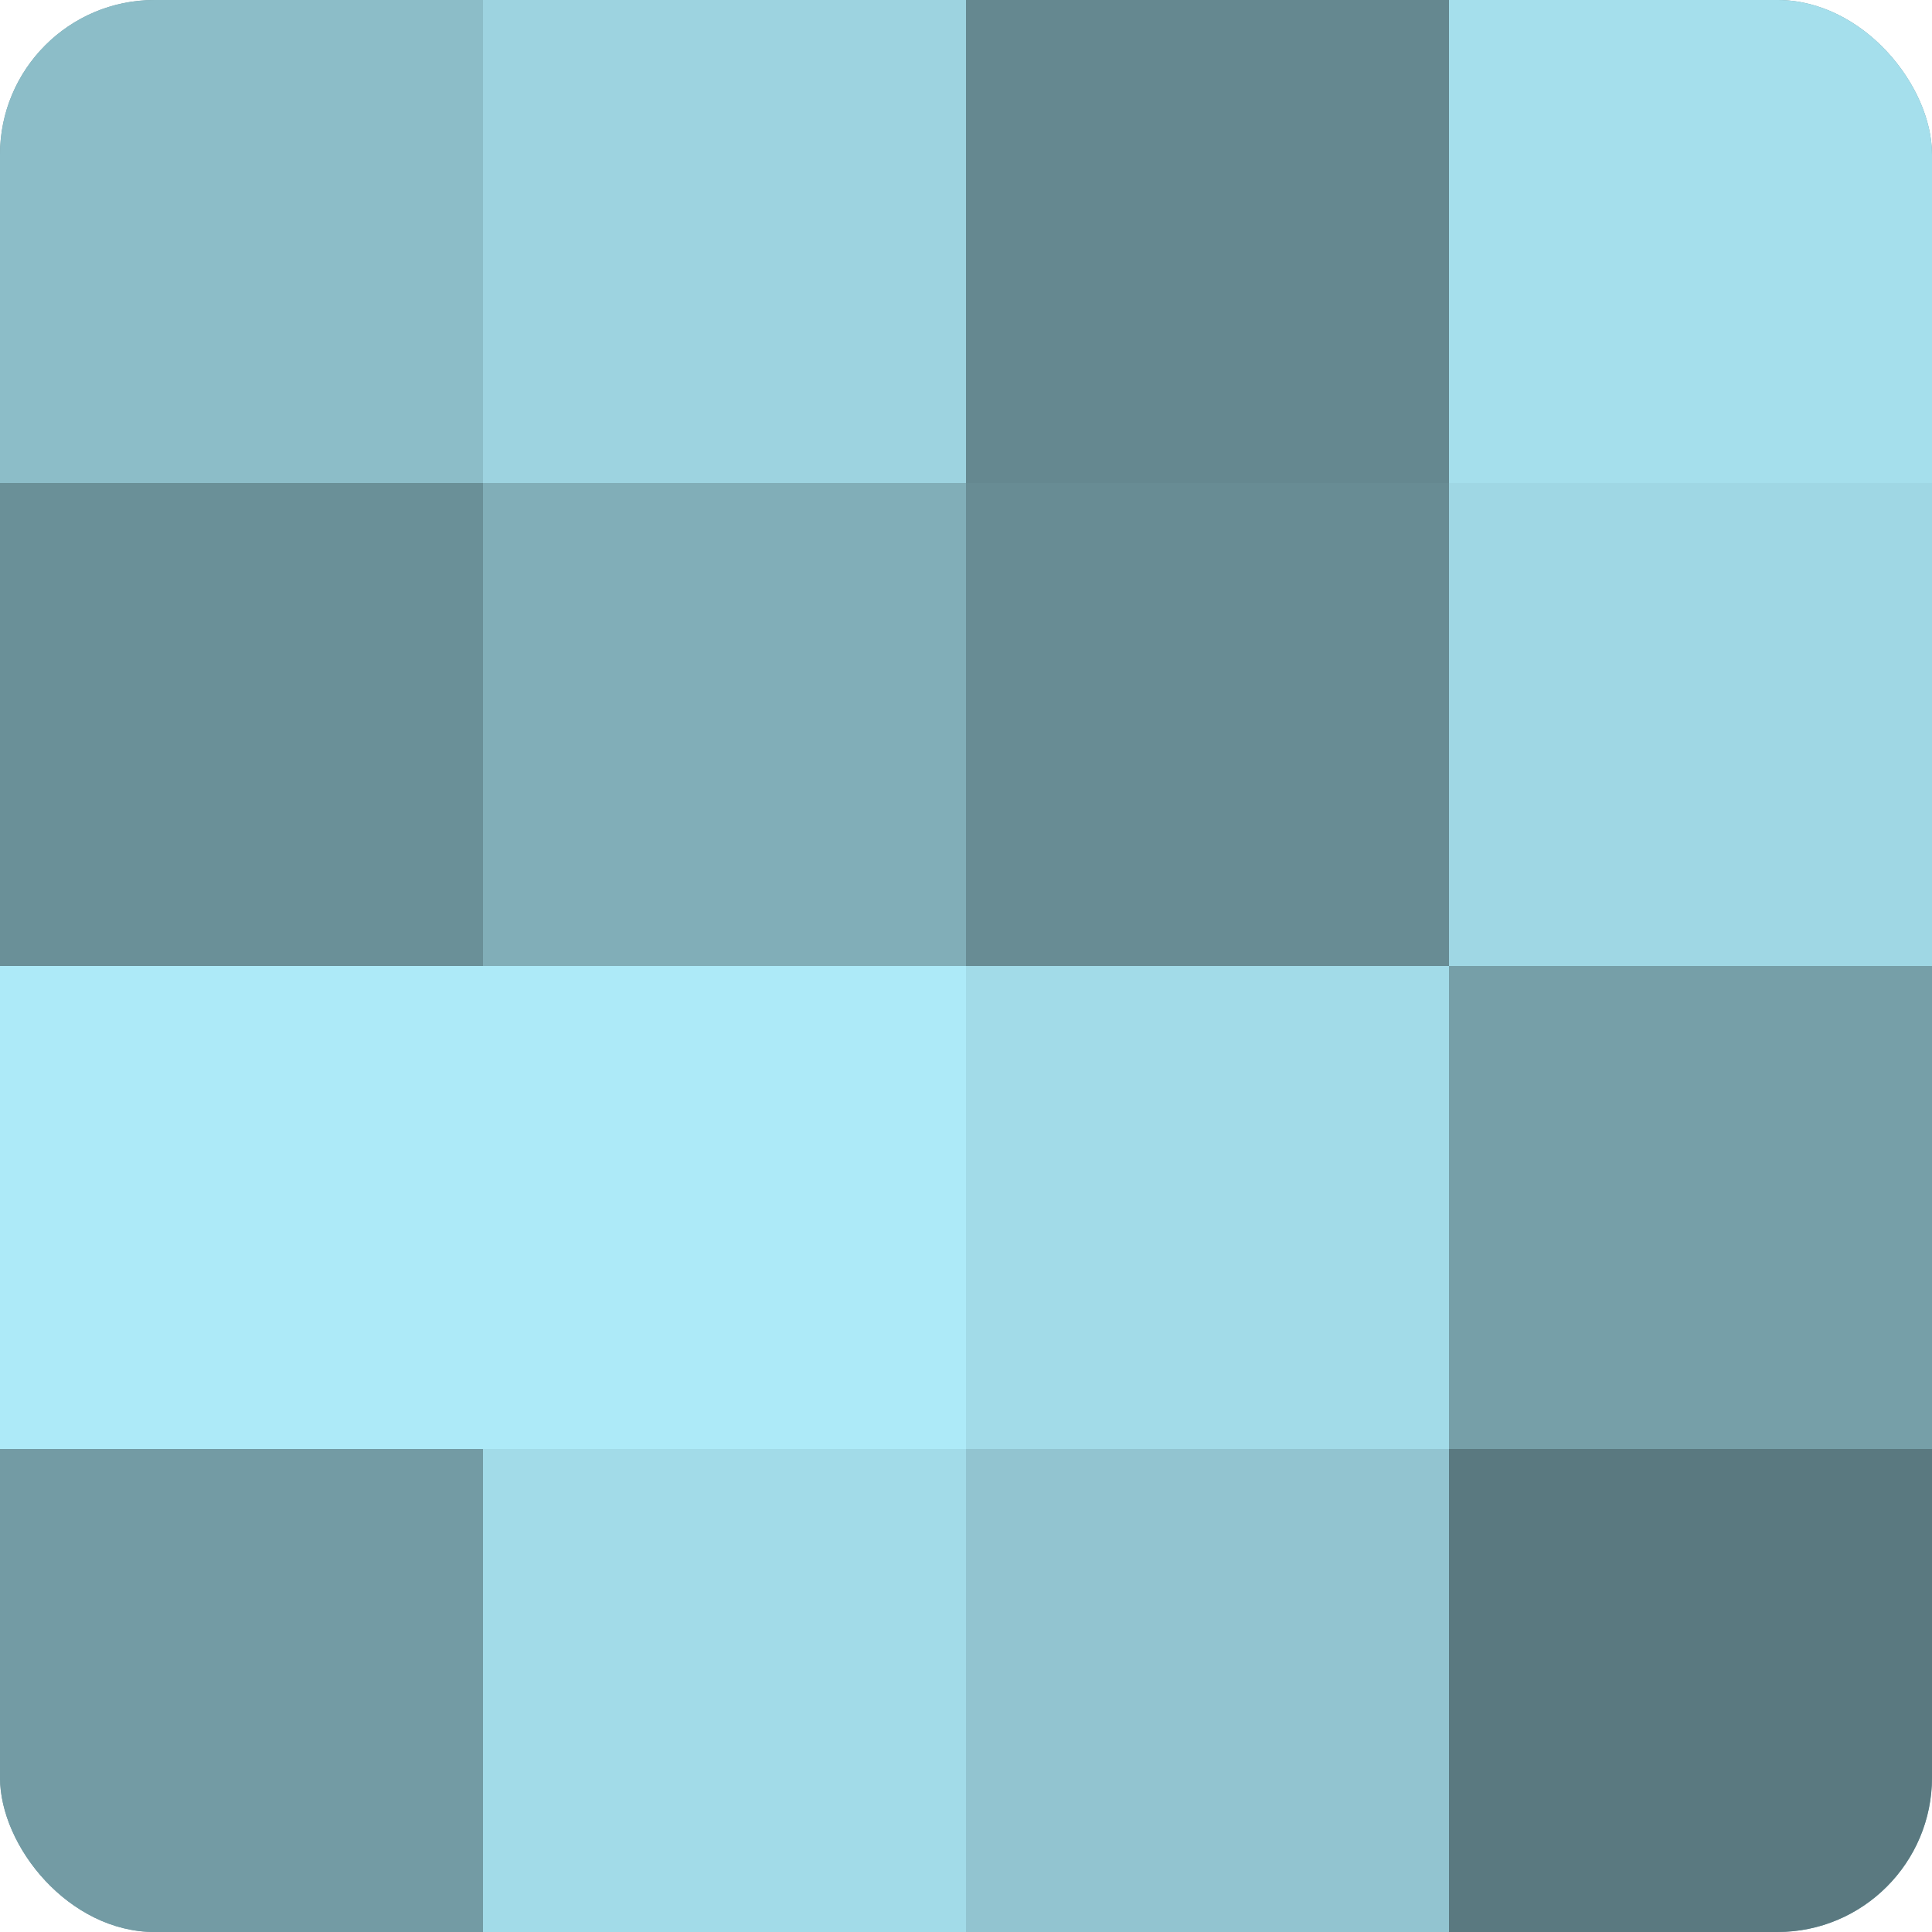<?xml version="1.0" encoding="UTF-8"?>
<svg xmlns="http://www.w3.org/2000/svg" width="60" height="60" viewBox="0 0 100 100" preserveAspectRatio="xMidYMid meet"><defs><clipPath id="c" width="100" height="100"><rect width="100" height="100" rx="8" ry="8"/></clipPath></defs><g clip-path="url(#c)"><rect width="100" height="100" fill="#7097a0"/><rect width="25" height="25" fill="#8cbdc8"/><rect y="25" width="25" height="25" fill="#6a9098"/><rect y="50" width="25" height="25" fill="#adeaf8"/><rect y="75" width="25" height="25" fill="#739ba4"/><rect x="25" width="25" height="25" fill="#9dd3e0"/><rect x="25" y="25" width="25" height="25" fill="#81aeb8"/><rect x="25" y="50" width="25" height="25" fill="#adeaf8"/><rect x="25" y="75" width="25" height="25" fill="#a2dbe8"/><rect x="50" width="25" height="25" fill="#658890"/><rect x="50" y="25" width="25" height="25" fill="#688c94"/><rect x="50" y="50" width="25" height="25" fill="#a2dbe8"/><rect x="50" y="75" width="25" height="25" fill="#92c4d0"/><rect x="75" width="25" height="25" fill="#a5dfec"/><rect x="75" y="25" width="25" height="25" fill="#9fd7e4"/><rect x="75" y="50" width="25" height="25" fill="#769fa8"/><rect x="75" y="75" width="25" height="25" fill="#5a7980"/></g></svg>
